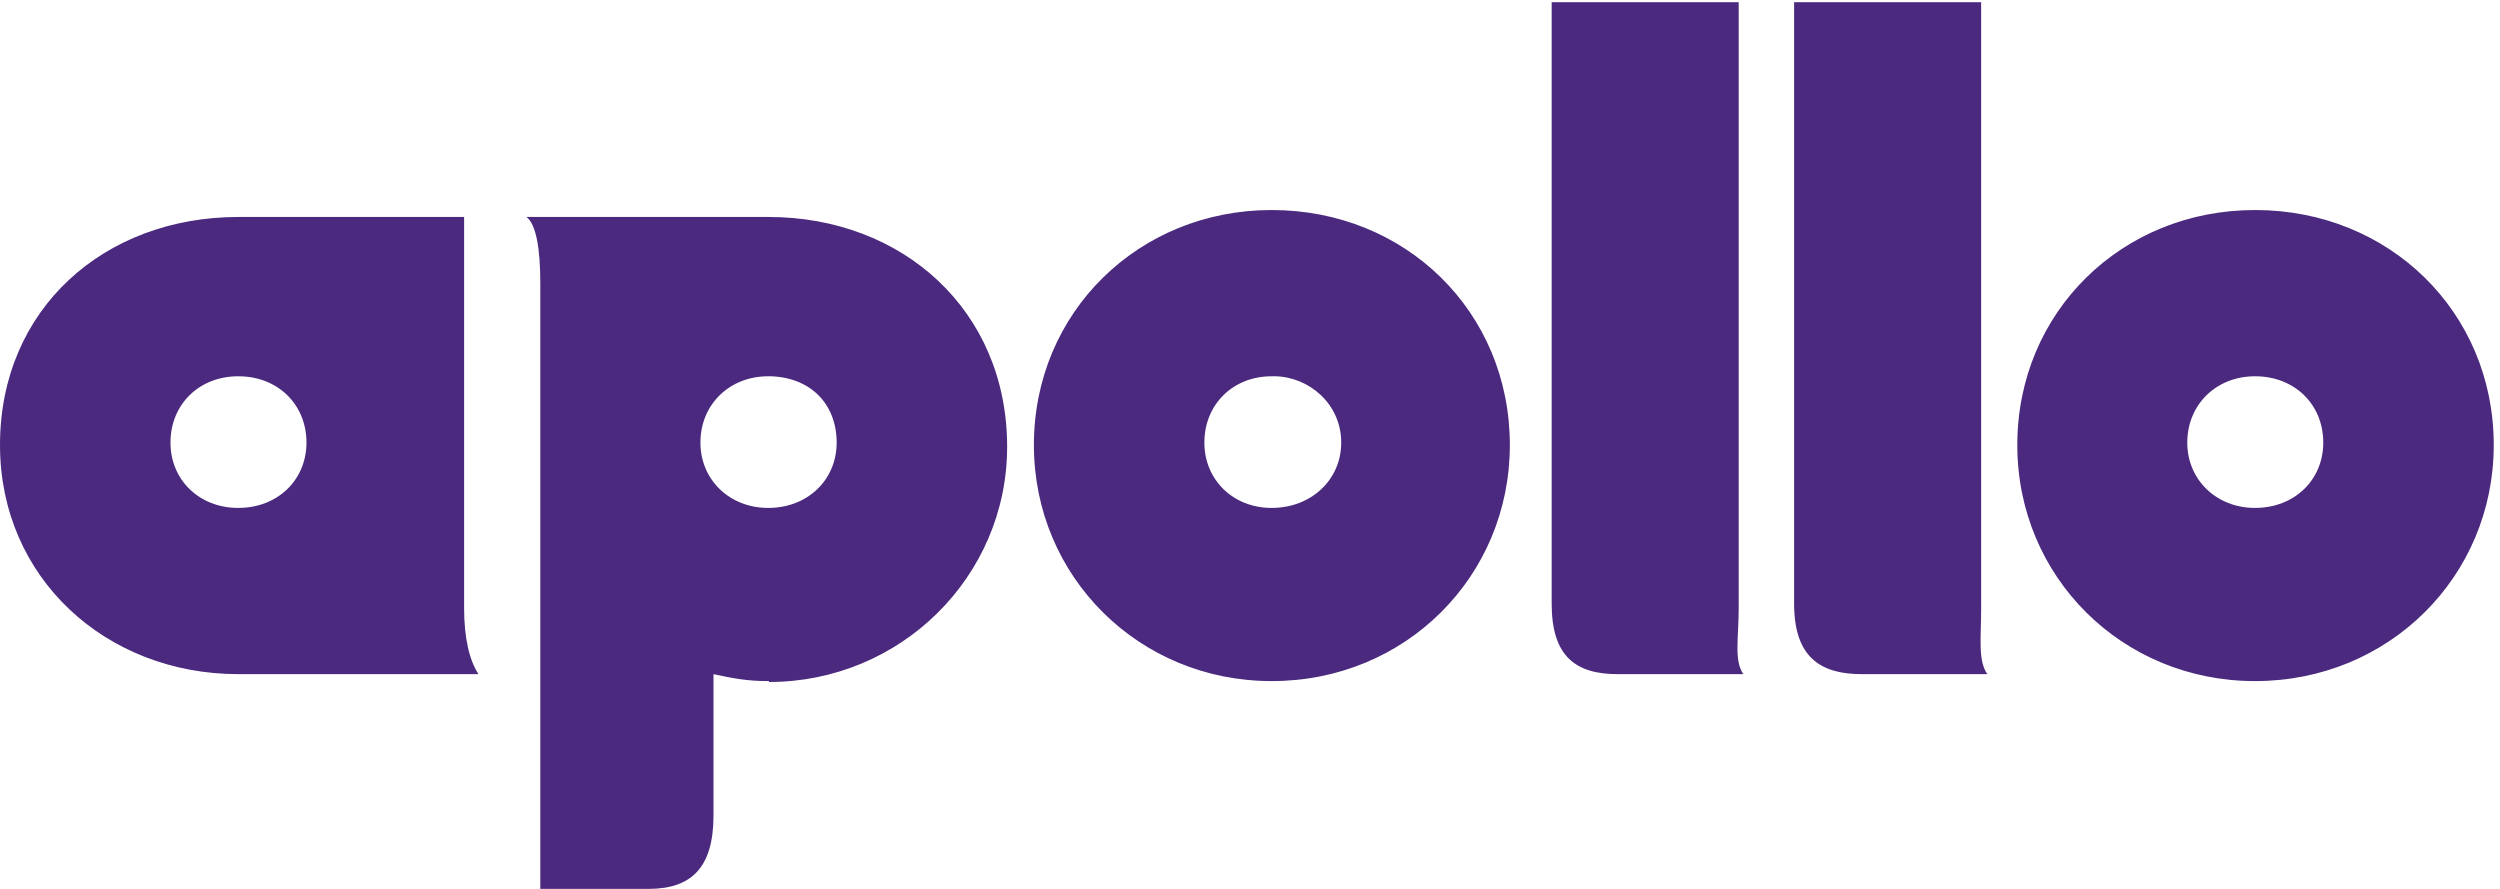 <svg xmlns="http://www.w3.org/2000/svg" width="480" height="170.667"><path d="M1109.3 550h-.72c-54.85 0-97.43 40.156-97.43 94.281 0 55.571 42.58 95.719 97.43 95.719h1.42v.07c60-.715 97.81-40.183 97.81-95.754 0-54.125-42.21-94.316-98.51-94.316m0 420H759.977C773.703 960 780 924.91 780 874.387V0h156.086C996.707 0 1030 29.238 1030 105.738v204.246c30-6.488 49.71-9.984 78.58-9.984h1.42v-1.332c190 0 343.92 151.988 343.92 339.637C1453.92 835.34 1302.73 970 1109.3 970M344.266 550h-.715c-55.586 0-97.442 40.156-97.442 94.281 0 55.571 41.856 95.719 97.442 95.719h.715c56.297 0 98.152-40.148 98.152-95.719 0-54.125-41.855-94.281-98.152-94.281M670 970H344.266C150.84 970 0 837.762 0 640.723 0 448.75 153.004 310 344.266 310h346.425C677.699 330 670 361.957 670 405.254zm2585.73-420h-.72c-54.85 0-97.43 40.156-97.43 94.281 0 55.571 42.58 95.719 97.43 95.719h.72c56.3 0 98.16-40.148 98.16-95.719 0-54.125-41.86-94.281-98.16-94.281m0 430h-.72c-191.26 0-342.82-146.578-342.82-339.277 0-190.535 151.56-340.723 342.82-340.723h.72C3448.44 300 3600 450.914 3600 640.723 3600 833.422 3448.44 980 3255.73 980M1836.09 550h-.73c-54.85 0-96.71 40.156-96.71 94.281 0 55.571 41.86 95.719 96.71 95.719h4.64v.07c50-.715 96.2-40.183 96.2-95.754 0-54.125-43.82-94.316-100.11-94.316m0 430h-.73c-190.53 0-342.82-146.578-342.82-339.277 0-190.535 152.29-340.723 342.82-340.723h.73c192.7 0 343.54 150.914 343.54 340.723 0 192.699-150.84 339.277-343.54 339.277M2860 1280h-270V411.754c0-76.5 37.11-101.754 97.73-101.754h181.16c-13.72 20-8.89 51.957-8.89 95.254zm-350 0h-270V411.754c0-76.5 34.9-101.754 95.52-101.754h181.16c-13.71 20-6.68 51.957-6.68 95.254z" style="fill:#4a297f;fill-opacity:1;fill-rule:nonzero;stroke:none" transform="matrix(.133 0 0 -.133 0 170.667)"/></svg>